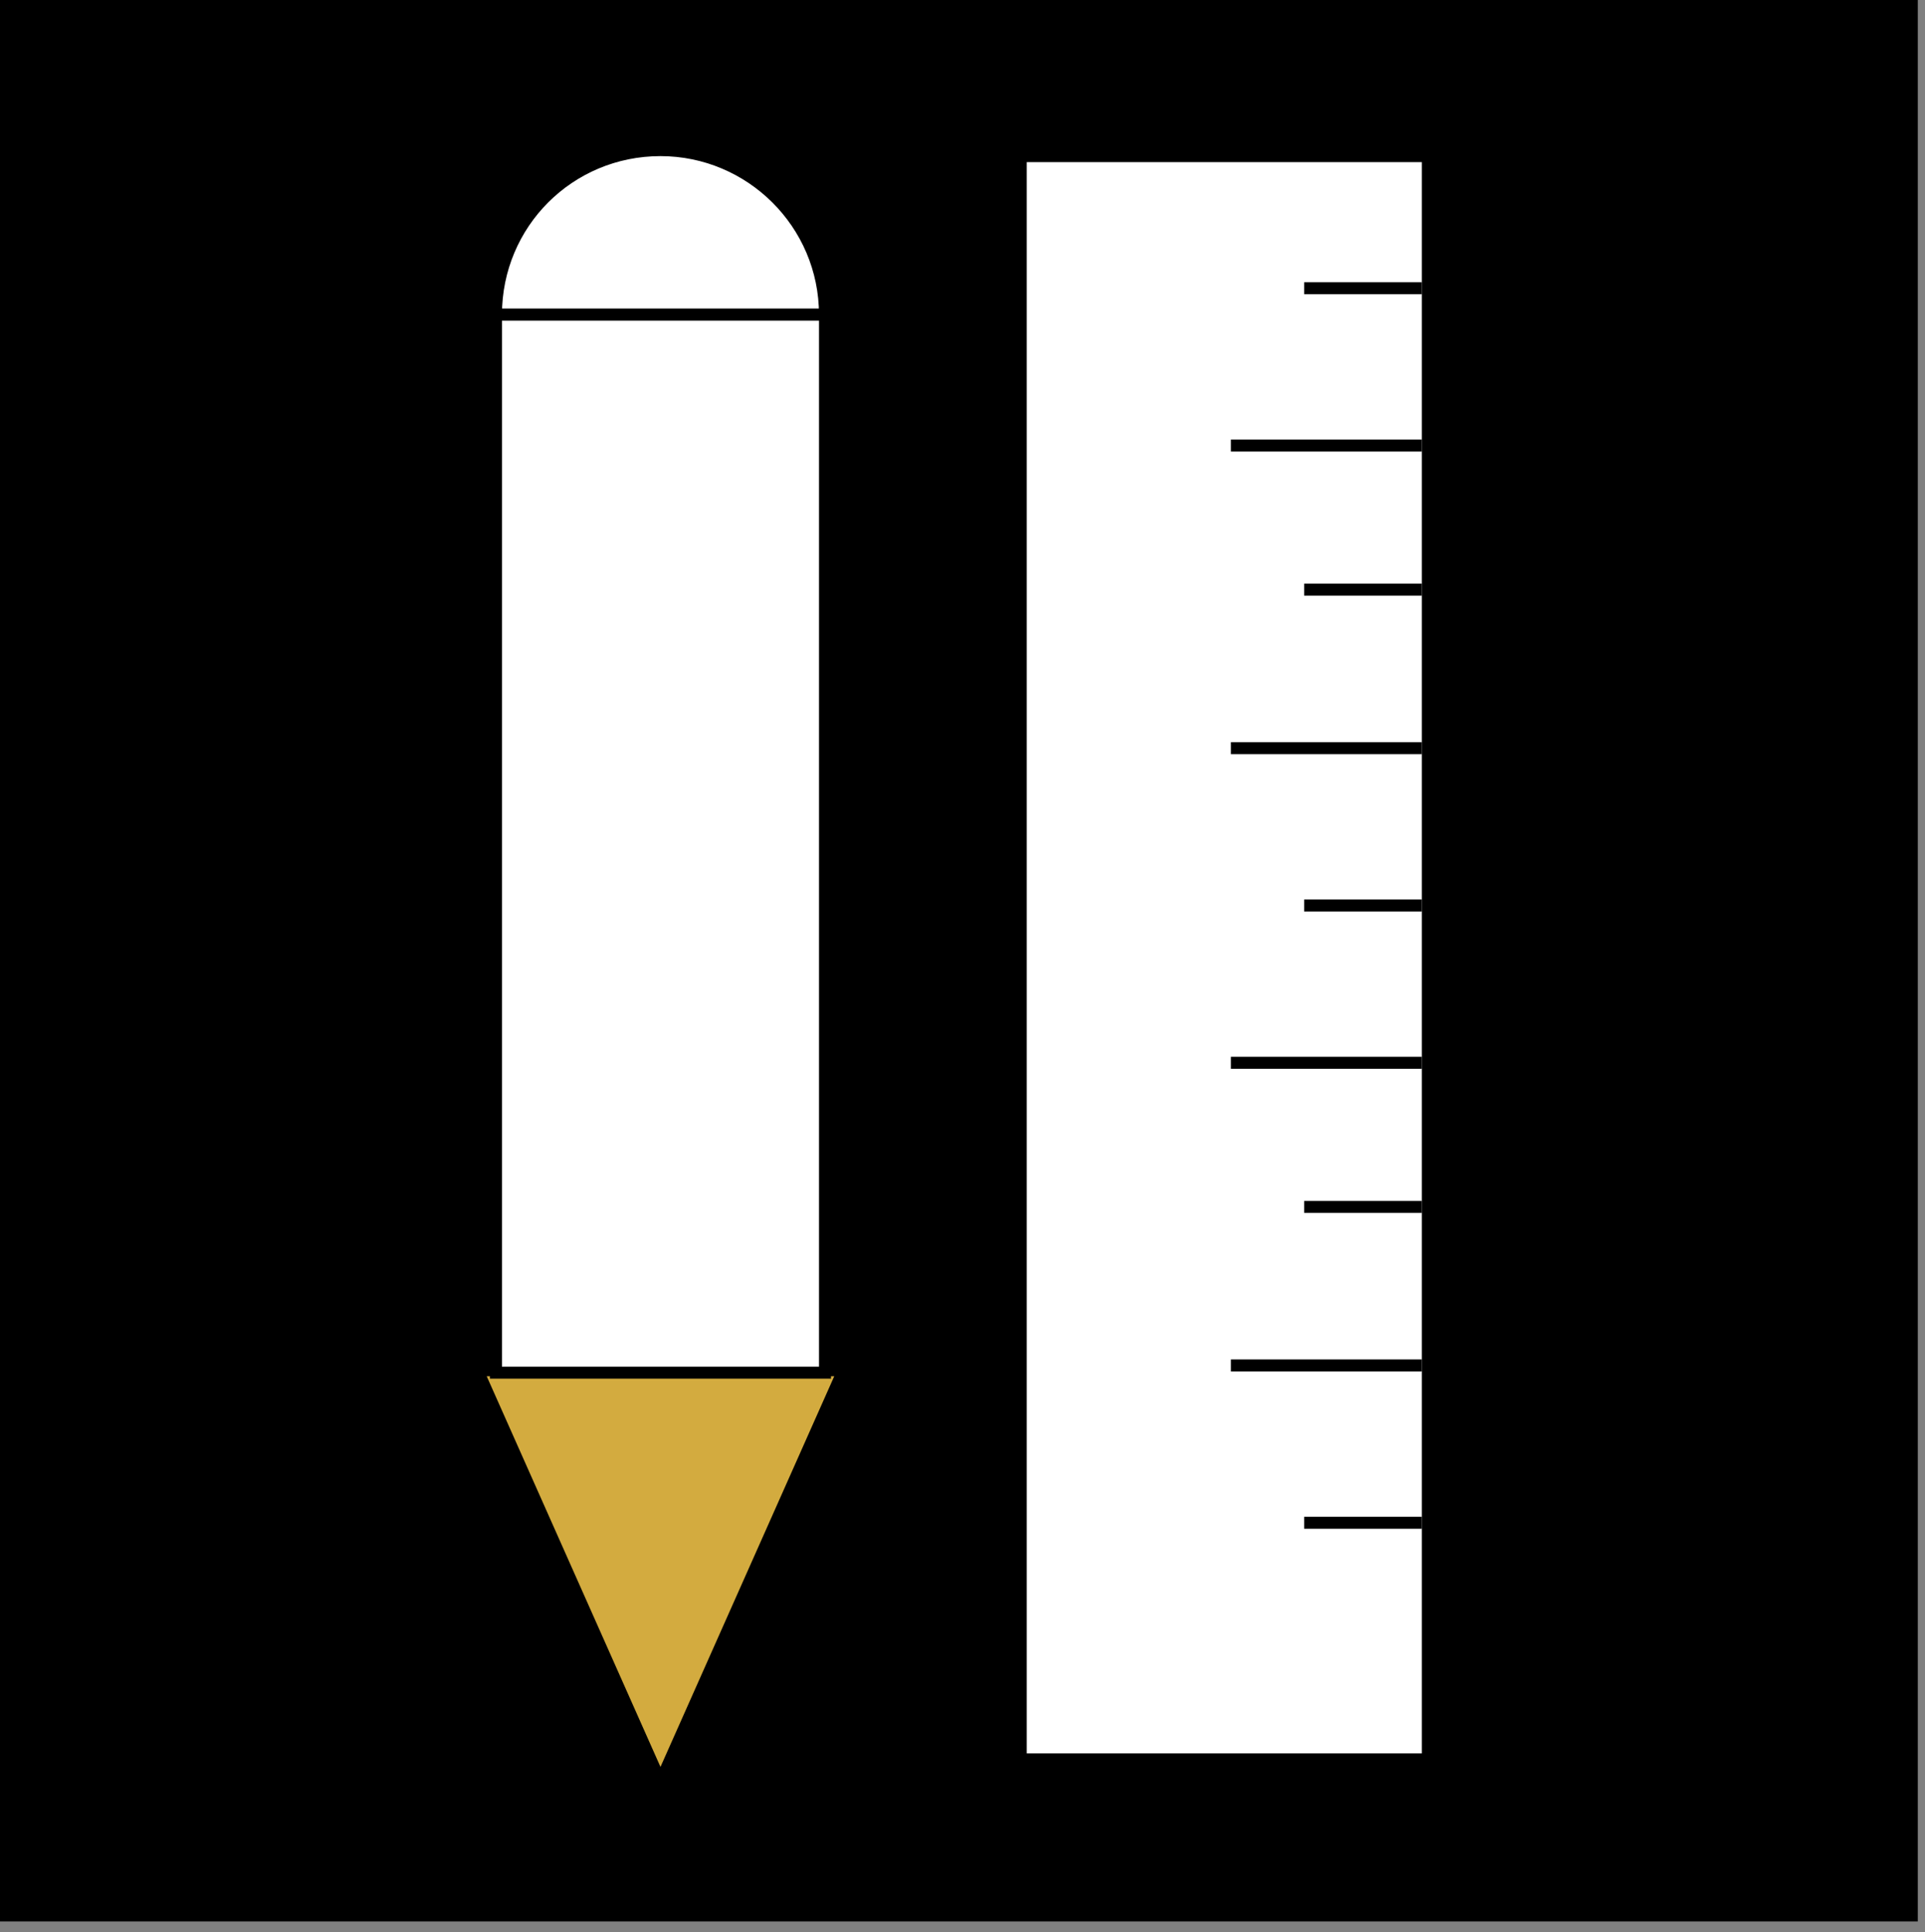 <?xml version="1.0" encoding="utf-8"?>
<!-- Generator: Adobe Illustrator 23.0.6, SVG Export Plug-In . SVG Version: 6.00 Build 0)  -->
<svg version="1.1" id="Layer_1" xmlns="http://www.w3.org/2000/svg" xmlns:xlink="http://www.w3.org/1999/xlink" x="0px" y="0px"
	 viewBox="0 0 160.3 160.9" style="enable-background:new 0 0 160.3 160.9;" xml:space="preserve">
<rect x="0" y="0" width="160.3" height="160.9" fill="#808080" stroke="none"/>
<style type="text/css">
	.st0{fill:#FFFFFF;stroke:#000000;stroke-miterlimit:10;}
	.st1{fill:#FFFFFF;}
	.st2{fill:#D3AB3F;stroke:#D3AB3F;stroke-miterlimit:10;}
</style>
<rect x="-0.3" width="160" height="160"/>
<rect x="85" y="13" class="st0" width="33.9" height="133.5"/>
<path class="st0" d="M55,12.5c-7.6,0-13.7,6.1-13.7,13.7h27.4C68.7,18.6,62.5,12.5,55,12.5z"/>
<path class="st1" d="M66.1,27c0,0-5.4,0-12,0s-12,0-12,0s5.4,0,12,0S66.1,27,66.1,27z"/>
<path class="st1" d="M66.1,27c0,0-5.4,0-12,0s-12,0-12,0s5.4,0,12,0S66.1,27,66.1,27z"/>
<path class="st1" d="M66.1,27c0,0-5.4,0-12,0s-12,0-12,0s5.4,0,12,0S66.1,27,66.1,27z"/>
<path class="st1" d="M67.8,27c0,0-5.7,0-12.8,0s-12.8,0-12.8,0s5.7,0,12.8,0S67.8,27,67.8,27z"/>
<path class="st1" d="M67.8,27c0,0-5.7,0-12.8,0s-12.8,0-12.8,0s5.7,0,12.8,0S67.8,27,67.8,27z"/>
<g>
	<polygon class="st2" points="55,145.9 68.7,115.1 41.3,115.1 	"/>
	<rect x="41.3" y="26.2" class="st0" width="27.4" height="88.1"/>
</g>
<line class="st0" x1="118.4" y1="24" x2="108.6" y2="24"/>
<line class="st0" x1="118.4" y1="37.1" x2="102.5" y2="37.1"/>
<line class="st0" x1="118.4" y1="49.1" x2="108.6" y2="49.1"/>
<line class="st0" x1="118.4" y1="62.3" x2="102.5" y2="62.3"/>
<line class="st0" x1="118.4" y1="75.4" x2="108.6" y2="75.4"/>
<line class="st0" x1="118.4" y1="88.5" x2="102.5" y2="88.5"/>
<line class="st0" x1="118.4" y1="100.5" x2="108.6" y2="100.5"/>
<line class="st0" x1="118.4" y1="126.8" x2="108.6" y2="126.8"/>
<line class="st0" x1="118.4" y1="113.7" x2="102.5" y2="113.7"/>
</svg>
